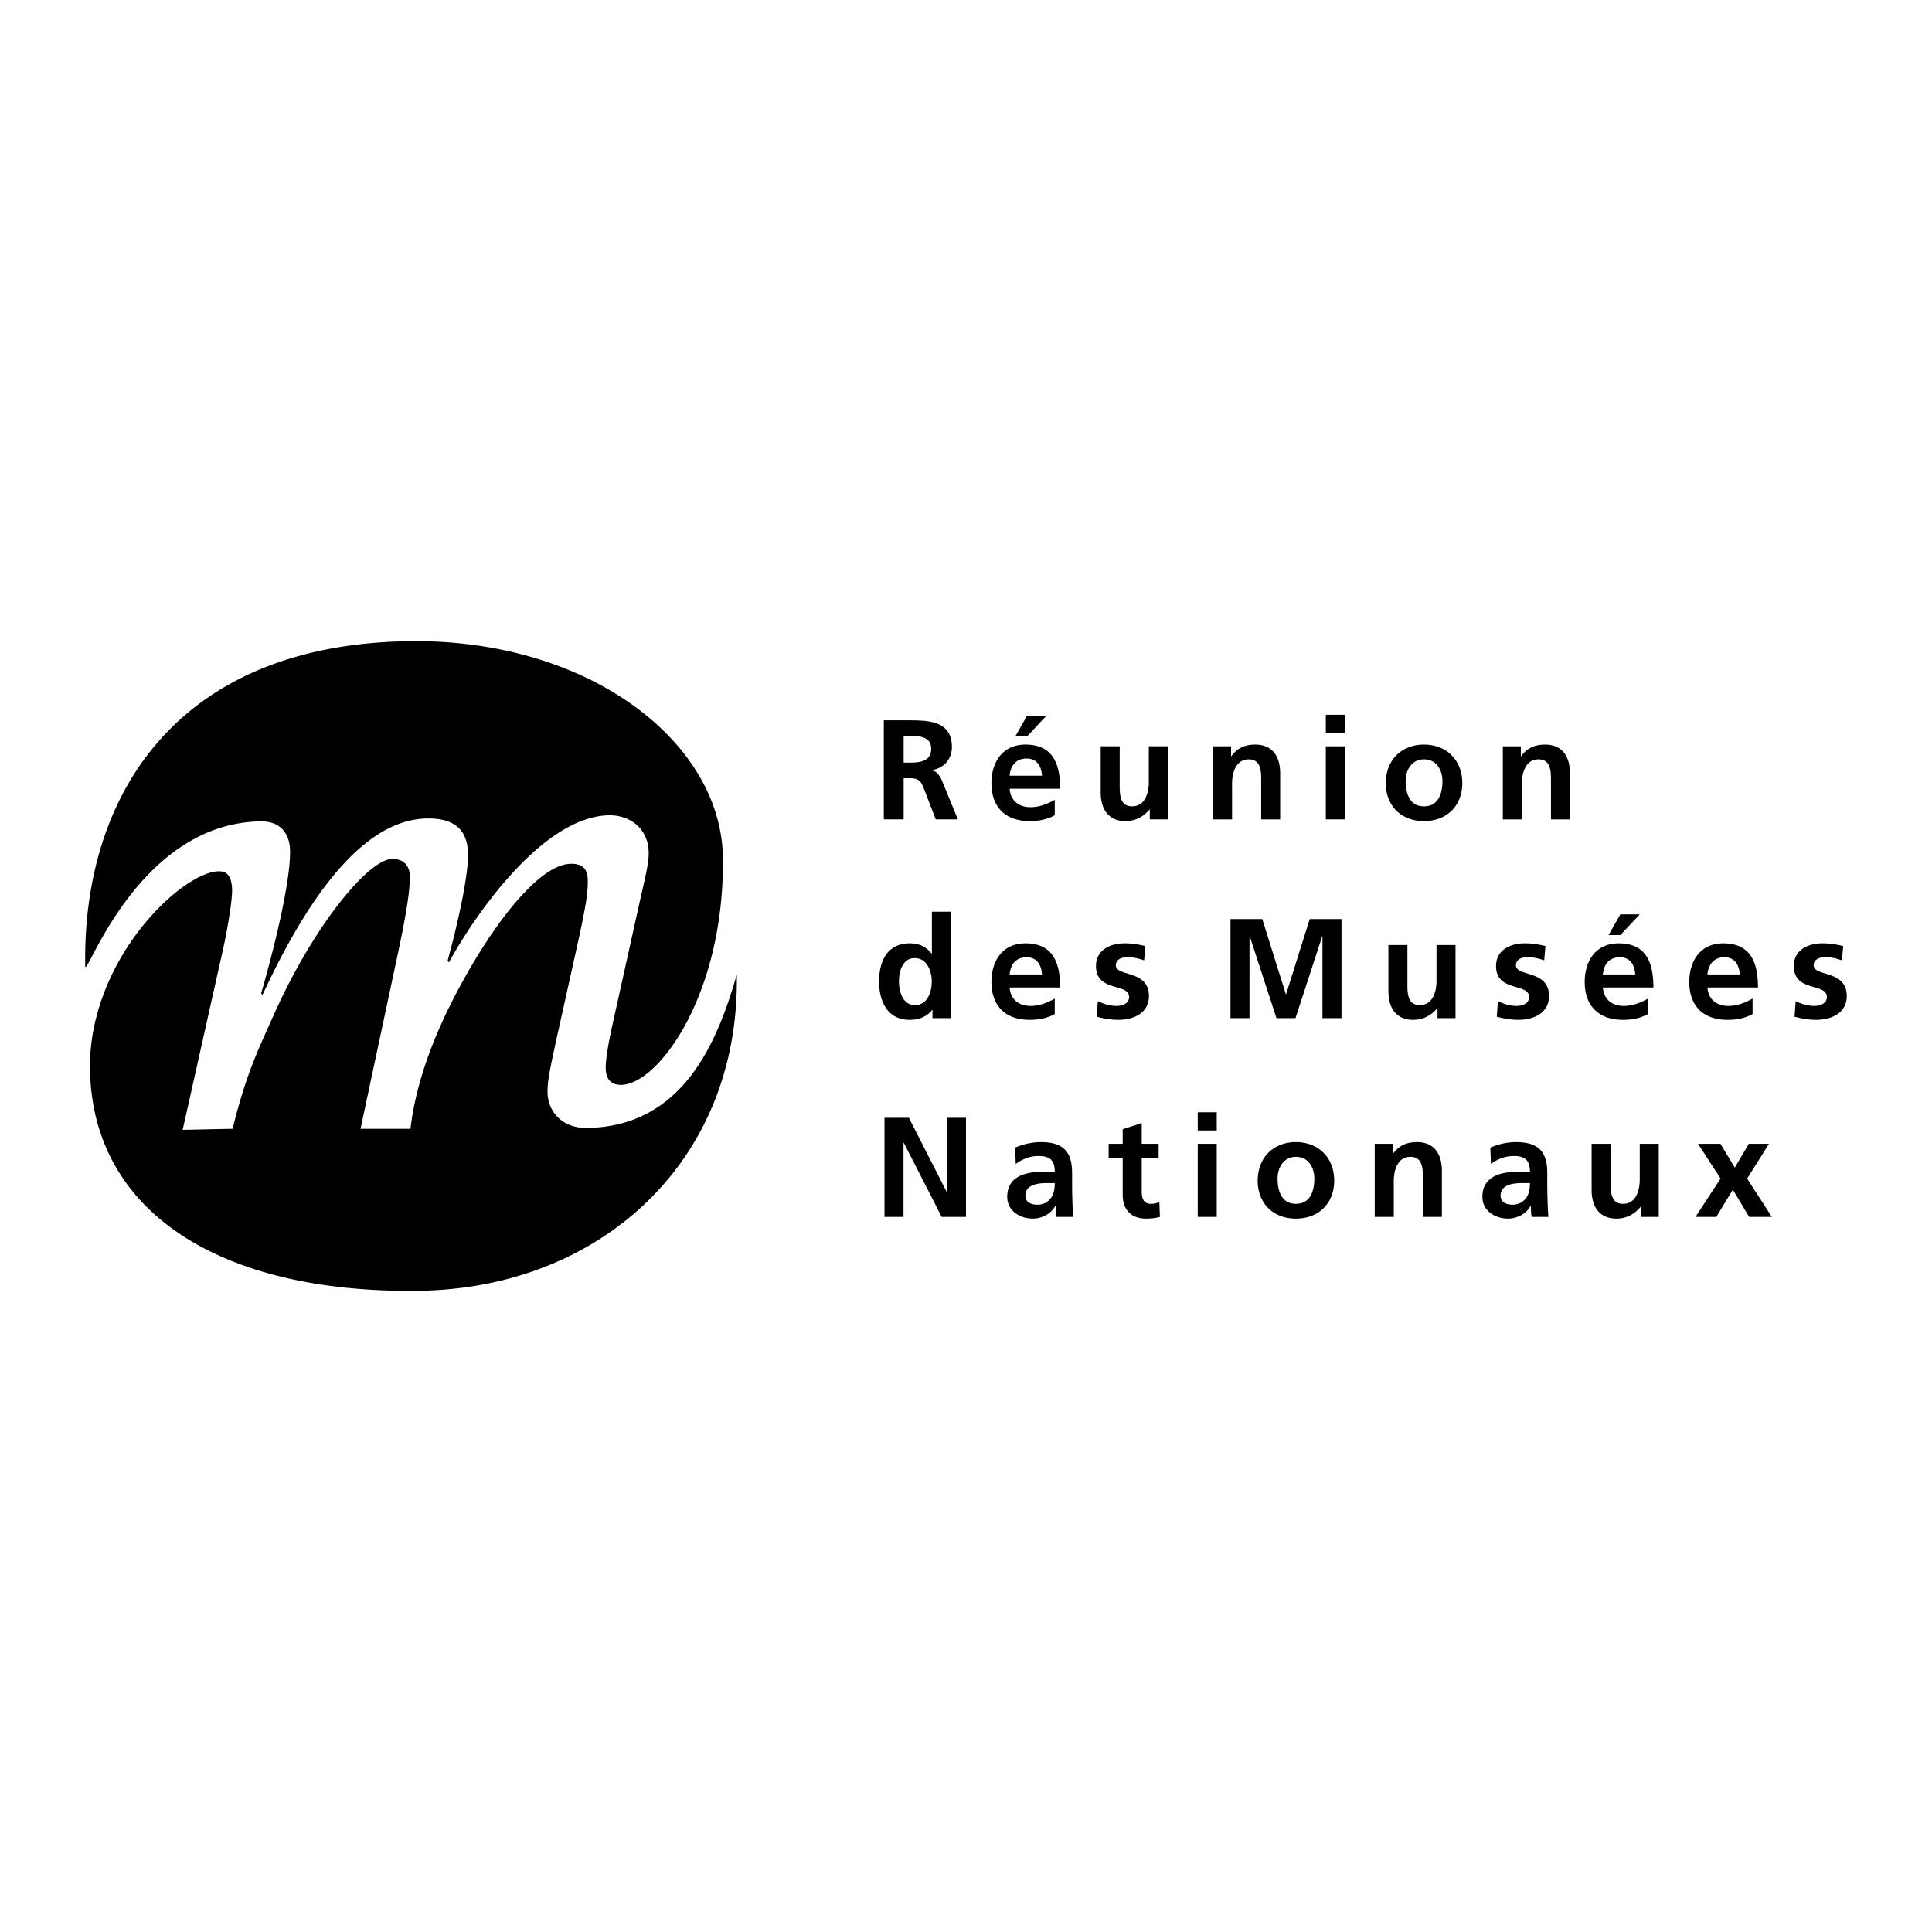 <svg xmlns="http://www.w3.org/2000/svg" width="2500" height="2500" viewBox="0 0 192.756 192.756"><g fill-rule="evenodd" clip-rule="evenodd"><path fill="#fff" d="M0 0h192.756v192.756H0V0z"/><path d="M8.978 106.785c-.217-10.974 9.146-19.792 12.826-19.857.765-.013 1.329.375 1.355 1.899.015.861-.36 3.321-.81 5.45l-4.124 18.445 4.981-.105c1.364-5.594 2.73-8.258 4.002-11.131 4.019-9.086 9.54-15.747 11.906-15.789 1.183-.02 1.752.699 1.77 1.693.022 1.259-.223 3.186-1.123 7.444L35.97 112.62h4.982c.725-6.311 3.782-12.301 6.008-16.121 3.316-5.69 7.199-10.269 9.983-10.318 1.113-.02 1.678.435 1.699 1.628.039 2.188-.676 4.721-3.133 15.899-.702 3.197-.9 4.26-.882 5.32.031 1.789 1.385 3.555 3.96 3.51 9.504-.166 12.955-8.436 14.924-15.312.32 18.645-13.64 31.316-31.733 31.557-19.986.266-32.524-7.972-32.8-21.998z"/><path d="M8.504 96.389c-.287-16.718 8.851-32.009 32.143-32.416 17.958-.313 31.361 9.975 31.479 21.663.137 13.618-6.439 22.536-10.133 22.6-1.183.021-1.545-.768-1.56-1.629-.017-.994.303-2.592.559-3.855l2.904-13.111c.583-2.529.841-3.661.825-4.589-.042-2.452-1.944-3.745-3.963-3.71-6.611.116-13.4 9.979-15.963 14.666l-.142-.13c1.113-4.063 2.078-8.589 2.041-10.709-.042-2.452-1.454-3.555-4.099-3.508-5.567.097-11.033 6.026-16.399 17.59l-.142-.131c1.706-5.93 2.93-11.587 2.884-14.238-.029-1.657-.887-2.968-2.975-2.931-12.305.214-17.434 15.901-17.459 14.438zM88.175 71.866h2.138c2.125 0 4.659-.071 4.659 2.677 0 1.161-.779 2.124-2.039 2.294v.028c.538.042.85.58 1.048 1.02l1.586 3.866h-2.209l-1.189-3.087c-.283-.736-.539-1.02-1.374-1.02h-.637v4.107h-1.982v-9.885h-.001zm1.982 4.22h.652c.977 0 2.096-.142 2.096-1.374 0-1.19-1.104-1.289-2.096-1.289h-.652v2.663zM105.232 81.34c-.693.383-1.486.581-2.506.581-2.408 0-3.811-1.388-3.811-3.781 0-2.11 1.119-3.852 3.385-3.852 2.705 0 3.471 1.855 3.471 4.404h-5.041c.084 1.176.906 1.841 2.08 1.841.922 0 1.715-.339 2.422-.736v1.543zm-1.273-3.951c-.057-.92-.482-1.713-1.545-1.713-1.061 0-1.6.736-1.684 1.713h3.229zm-1.488-5.99h1.941l-1.941 2.067h-1.174l1.174-2.067zM116.514 81.751h-1.799v-.991h-.027c-.58.708-1.402 1.161-2.393 1.161-1.729 0-2.479-1.218-2.479-2.861v-4.603h1.896v3.895c0 .892.014 2.096 1.232 2.096 1.373 0 1.672-1.487 1.672-2.422v-3.569h1.896v7.294h.002zM121.025 74.458h1.799v.991h.027c.596-.835 1.402-1.161 2.393-1.161 1.729 0 2.479 1.218 2.479 2.861v4.603h-1.896v-3.895c0-.893-.014-2.096-1.232-2.096-1.373 0-1.672 1.487-1.672 2.422v3.569h-1.896v-7.294h-.002zM132.277 74.458h1.896v7.293h-1.896v-7.293zm0-3.144h1.896v1.812h-1.896v-1.812zM142.068 74.288c2.168 0 3.824 1.458 3.824 3.866 0 2.096-1.402 3.767-3.824 3.767-2.406 0-3.809-1.671-3.809-3.767.001-2.407 1.657-3.866 3.809-3.866zm0 6.161c1.459 0 1.842-1.303 1.842-2.521 0-1.119-.594-2.167-1.842-2.167-1.23 0-1.826 1.077-1.826 2.167 0 1.203.383 2.521 1.826 2.521zM149.936 74.458h1.799v.991h.029c.594-.835 1.402-1.161 2.393-1.161 1.729 0 2.479 1.218 2.479 2.861v4.603h-1.896v-3.895c0-.893-.016-2.096-1.232-2.096-1.375 0-1.672 1.487-1.672 2.422v3.569h-1.898v-7.294h-.002zM93.032 100.76h-.028c-.566.707-1.345.99-2.238.99-2.237 0-3.059-1.84-3.059-3.838 0-2.011.822-3.795 3.059-3.795.949 0 1.614.326 2.181 1.02h.028v-4.178h1.898v10.622h-1.841v-.821zm-1.741-.483c1.26 0 1.671-1.332 1.671-2.365 0-1.02-.481-2.322-1.699-2.322-1.232 0-1.572 1.346-1.572 2.322-.001 1.006.353 2.365 1.6 2.365zM105.232 101.17c-.693.383-1.486.58-2.506.58-2.408 0-3.811-1.389-3.811-3.781 0-2.11 1.119-3.852 3.385-3.852 2.705 0 3.471 1.855 3.471 4.405h-5.041c.084 1.176.906 1.84 2.08 1.84.922 0 1.715-.338 2.422-.734v1.542zm-1.273-3.951c-.057-.921-.482-1.714-1.545-1.714-1.061 0-1.6.736-1.684 1.714h3.229zM114.148 95.816c-.58-.198-1.004-.312-1.699-.312-.51 0-1.119.184-1.119.808 0 1.16 3.301.424 3.301 3.059 0 1.699-1.516 2.379-3.059 2.379-.723 0-1.459-.127-2.154-.311l.115-1.559c.594.297 1.217.48 1.869.48.48 0 1.246-.184 1.246-.891 0-1.432-3.301-.453-3.301-3.088 0-1.572 1.375-2.266 2.861-2.266.893 0 1.473.142 2.068.269l-.128 1.432zM122.766 91.695h3.172l2.349 7.493h.029l2.352-7.493h3.172v9.885h-1.899v-8.157h-.027l-2.664 8.157h-1.896l-2.663-8.157-.029.028v8.129h-1.896v-9.885zM145.219 101.58h-1.799v-.99h-.027c-.58.707-1.402 1.16-2.393 1.16-1.729 0-2.479-1.217-2.479-2.859v-4.604h1.896v3.895c0 .893.014 2.096 1.232 2.096 1.373 0 1.672-1.486 1.672-2.422v-3.568h1.896v7.292h.002zM154.062 95.816c-.58-.198-1.004-.312-1.699-.312-.51 0-1.117.184-1.117.808 0 1.16 3.299.424 3.299 3.059 0 1.699-1.516 2.379-3.059 2.379-.723 0-1.459-.127-2.152-.311l.113-1.559c.594.297 1.217.48 1.869.48.48 0 1.246-.184 1.246-.891 0-1.432-3.301-.453-3.301-3.088 0-1.572 1.375-2.266 2.861-2.266.893 0 1.473.142 2.068.269l-.128 1.432zM164.424 101.17c-.695.383-1.488.58-2.508.58-2.406 0-3.809-1.389-3.809-3.781 0-2.11 1.119-3.852 3.385-3.852 2.705 0 3.469 1.855 3.469 4.405h-5.041c.084 1.176.906 1.84 2.082 1.84.92 0 1.713-.338 2.422-.734v1.542zm-1.276-3.951c-.057-.921-.48-1.714-1.543-1.714s-1.602.736-1.686 1.714h3.229zm-1.486-5.991h1.939l-1.939 2.067h-1.176l1.176-2.067zM174.854 101.17c-.693.383-1.486.58-2.506.58-2.408 0-3.809-1.389-3.809-3.781 0-2.11 1.117-3.852 3.385-3.852 2.703 0 3.469 1.855 3.469 4.405h-5.041c.084 1.176.906 1.84 2.082 1.84.92 0 1.713-.338 2.42-.734v1.542zm-1.274-3.951c-.057-.921-.482-1.714-1.543-1.714-1.062 0-1.602.736-1.686 1.714h3.229zM183.771 95.816c-.582-.198-1.006-.312-1.701-.312-.51 0-1.117.184-1.117.808 0 1.16 3.299.424 3.299 3.059 0 1.699-1.516 2.379-3.059 2.379-.723 0-1.459-.127-2.152-.311l.113-1.559c.594.297 1.217.48 1.869.48.48 0 1.246-.184 1.246-.891 0-1.432-3.299-.453-3.299-3.088 0-1.572 1.373-2.266 2.859-2.266.893 0 1.473.142 2.068.269l-.126 1.432zM88.246 111.523h2.435l3.768 7.393h.028v-7.393h1.898v9.887h-2.422l-3.782-7.392h-.028v7.392h-1.897v-9.887zM101.283 114.498a6.53 6.53 0 0 1 2.535-.553c2.223 0 3.145.922 3.145 3.074v.934c0 .736.014 1.289.027 1.828.014.551.043 1.062.086 1.629h-1.672c-.07-.383-.07-.865-.084-1.092h-.029c-.439.809-1.389 1.262-2.252 1.262-1.289 0-2.549-.779-2.549-2.168 0-1.09.523-1.727 1.246-2.082.723-.354 1.656-.424 2.449-.424h1.049c0-1.176-.523-1.572-1.643-1.572-.807 0-1.615.312-2.252.793l-.056-1.629zm2.223 5.693c.582 0 1.035-.256 1.332-.65.311-.412.396-.936.396-1.502h-.822c-.85 0-2.109.141-2.109 1.26 0 .623.523.892 1.203.892zM112.012 115.504h-1.402v-1.389h1.402v-1.457l1.898-.609v2.066h1.686v1.389h-1.686v3.398c0 .623.17 1.203.893 1.203.34 0 .664-.07.863-.197l.057 1.502c-.396.113-.836.17-1.402.17-1.486 0-2.309-.922-2.309-2.365v-3.711zM119.498 114.115h1.896v7.295h-1.896v-7.295zm0-3.142h1.896v1.812h-1.896v-1.812zM129.291 113.945c2.166 0 3.822 1.459 3.822 3.867 0 2.096-1.402 3.768-3.822 3.768-2.408 0-3.811-1.672-3.811-3.768 0-2.408 1.657-3.867 3.811-3.867zm0 6.16c1.457 0 1.84-1.303 1.84-2.52 0-1.119-.596-2.168-1.84-2.168-1.232 0-1.828 1.076-1.828 2.168 0 1.204.383 2.52 1.828 2.52zM137.156 114.115h1.799v.992h.029c.594-.836 1.402-1.162 2.393-1.162 1.729 0 2.479 1.219 2.479 2.861v4.604h-1.896v-3.895c0-.893-.016-2.098-1.232-2.098-1.375 0-1.672 1.488-1.672 2.422v3.57h-1.898v-7.294h-.002zM148.691 114.498a6.538 6.538 0 0 1 2.535-.553c2.225 0 3.145.922 3.145 3.074v.934c0 .736.014 1.289.029 1.828.014.551.041 1.062.084 1.629h-1.672c-.07-.383-.07-.865-.084-1.092h-.027c-.439.809-1.389 1.262-2.252 1.262-1.289 0-2.551-.779-2.551-2.168 0-1.09.525-1.727 1.248-2.082.721-.354 1.656-.424 2.449-.424h1.047c0-1.176-.523-1.572-1.643-1.572-.807 0-1.613.312-2.25.793l-.058-1.629zm2.225 5.693c.58 0 1.033-.256 1.33-.65.312-.412.396-.936.396-1.502h-.82c-.85 0-2.109.141-2.109 1.26 0 .623.523.892 1.203.892zM165.496 121.41h-1.799v-.992h-.027c-.58.709-1.402 1.162-2.395 1.162-1.727 0-2.479-1.219-2.479-2.861v-4.604h1.898v3.895c0 .893.014 2.096 1.232 2.096 1.373 0 1.672-1.486 1.672-2.42v-3.57h1.896v7.294h.002zM169.412 114.115h2.238l1.43 2.379 1.402-2.379h2.012l-2.182 3.471 2.465 3.824h-2.265l-1.629-2.721-1.643 2.721h-2.082l2.506-3.824-2.252-3.471z"/></g></svg>